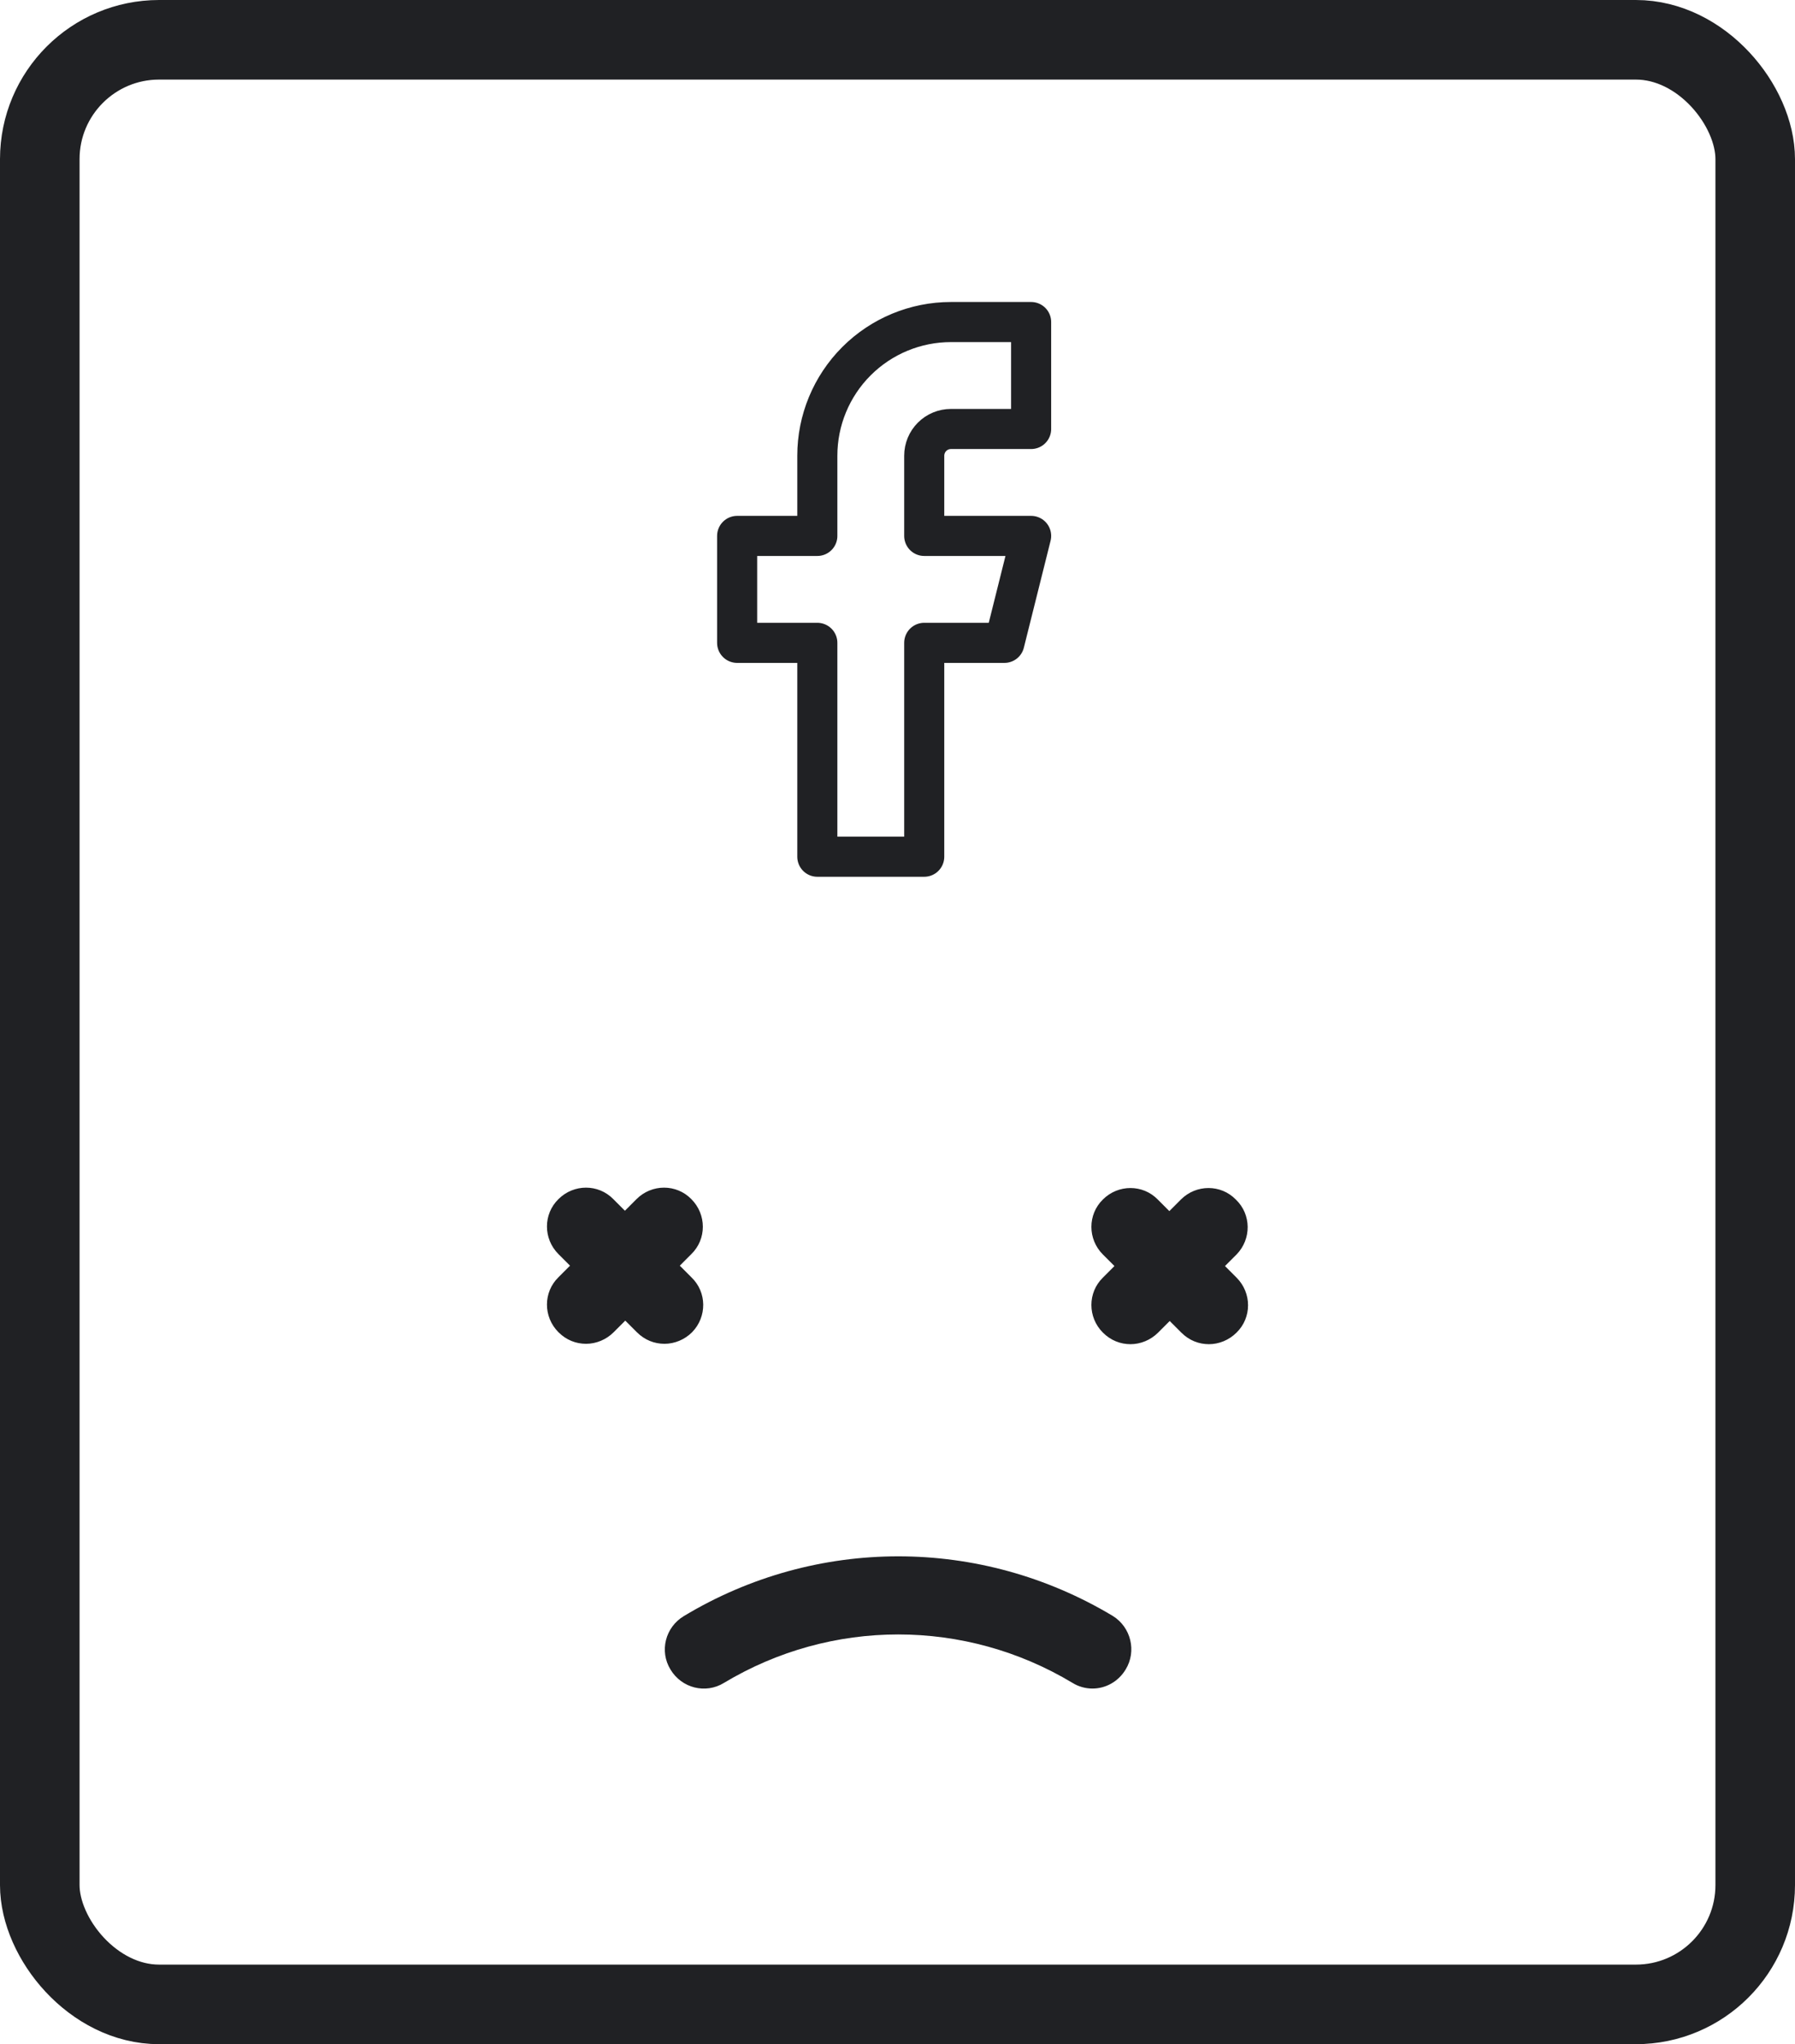 <?xml version="1.0" encoding="UTF-8"?> <svg xmlns="http://www.w3.org/2000/svg" width="361" height="411" viewBox="0 0 361 411" fill="none"> <path d="M207.375 64.75H191.25C184.122 64.75 177.287 67.582 172.247 72.621C167.206 77.662 164.375 84.497 164.375 91.625V107.75H148.25V129.25H164.375V172.25H185.875V129.25H202L207.375 107.75H185.875V91.625C185.875 90.2 186.441 88.832 187.449 87.824C188.457 86.816 189.824 86.25 191.25 86.25H207.375V64.75Z" stroke="#202124" stroke-width="8.062" stroke-linecap="round" stroke-linejoin="round"></path> <rect x="8" y="8" width="345" height="395" rx="24" stroke="#202124" stroke-width="16"></rect> <path d="M226.383 335.665C224.883 338.145 222.327 339.498 219.701 339.498C218.348 339.498 216.923 339.12 215.721 338.372C194.091 325.369 167.208 325.369 145.577 338.372C141.9 340.624 137.092 339.422 134.84 335.665C132.587 331.984 133.789 327.172 137.542 324.919C164.127 308.912 197.171 308.912 223.832 324.919C227.438 327.172 228.64 331.984 226.383 335.665ZM139.194 267.85C137.693 269.354 135.664 270.182 133.638 270.182C131.608 270.182 129.658 269.43 128.078 267.85L125.75 265.522L123.422 267.85C121.921 269.354 119.896 270.182 117.866 270.182C115.84 270.182 113.886 269.43 112.31 267.85C109.23 264.769 109.23 259.81 112.31 256.806L114.639 254.473L112.31 252.145C109.23 249.065 109.23 244.106 112.31 241.097C115.387 238.016 120.345 238.016 123.35 241.097L125.678 243.429L128.007 241.097C131.083 238.016 136.042 238.016 139.042 241.097C142.123 244.181 142.123 249.14 139.042 252.145L136.718 254.473L139.042 256.806C142.198 259.81 142.198 264.769 139.194 267.85ZM248.69 252.221L246.362 254.549L248.69 256.881C251.77 259.962 251.77 264.921 248.69 267.925C247.189 269.43 245.16 270.258 243.134 270.258C241.104 270.258 239.15 269.506 237.574 267.925L235.246 265.597L232.918 267.925C231.417 269.43 229.388 270.258 227.362 270.258C225.332 270.258 223.382 269.506 221.802 267.925C218.726 264.845 218.726 259.886 221.802 256.881L224.13 254.549L221.802 252.221C218.726 249.14 218.726 244.181 221.802 241.172C224.883 238.092 229.841 238.092 232.842 241.172L235.17 243.505L237.498 241.172C240.579 238.092 245.534 238.092 248.538 241.172C251.694 244.181 251.694 249.14 248.69 252.221Z" fill="#202124"></path> </svg> 